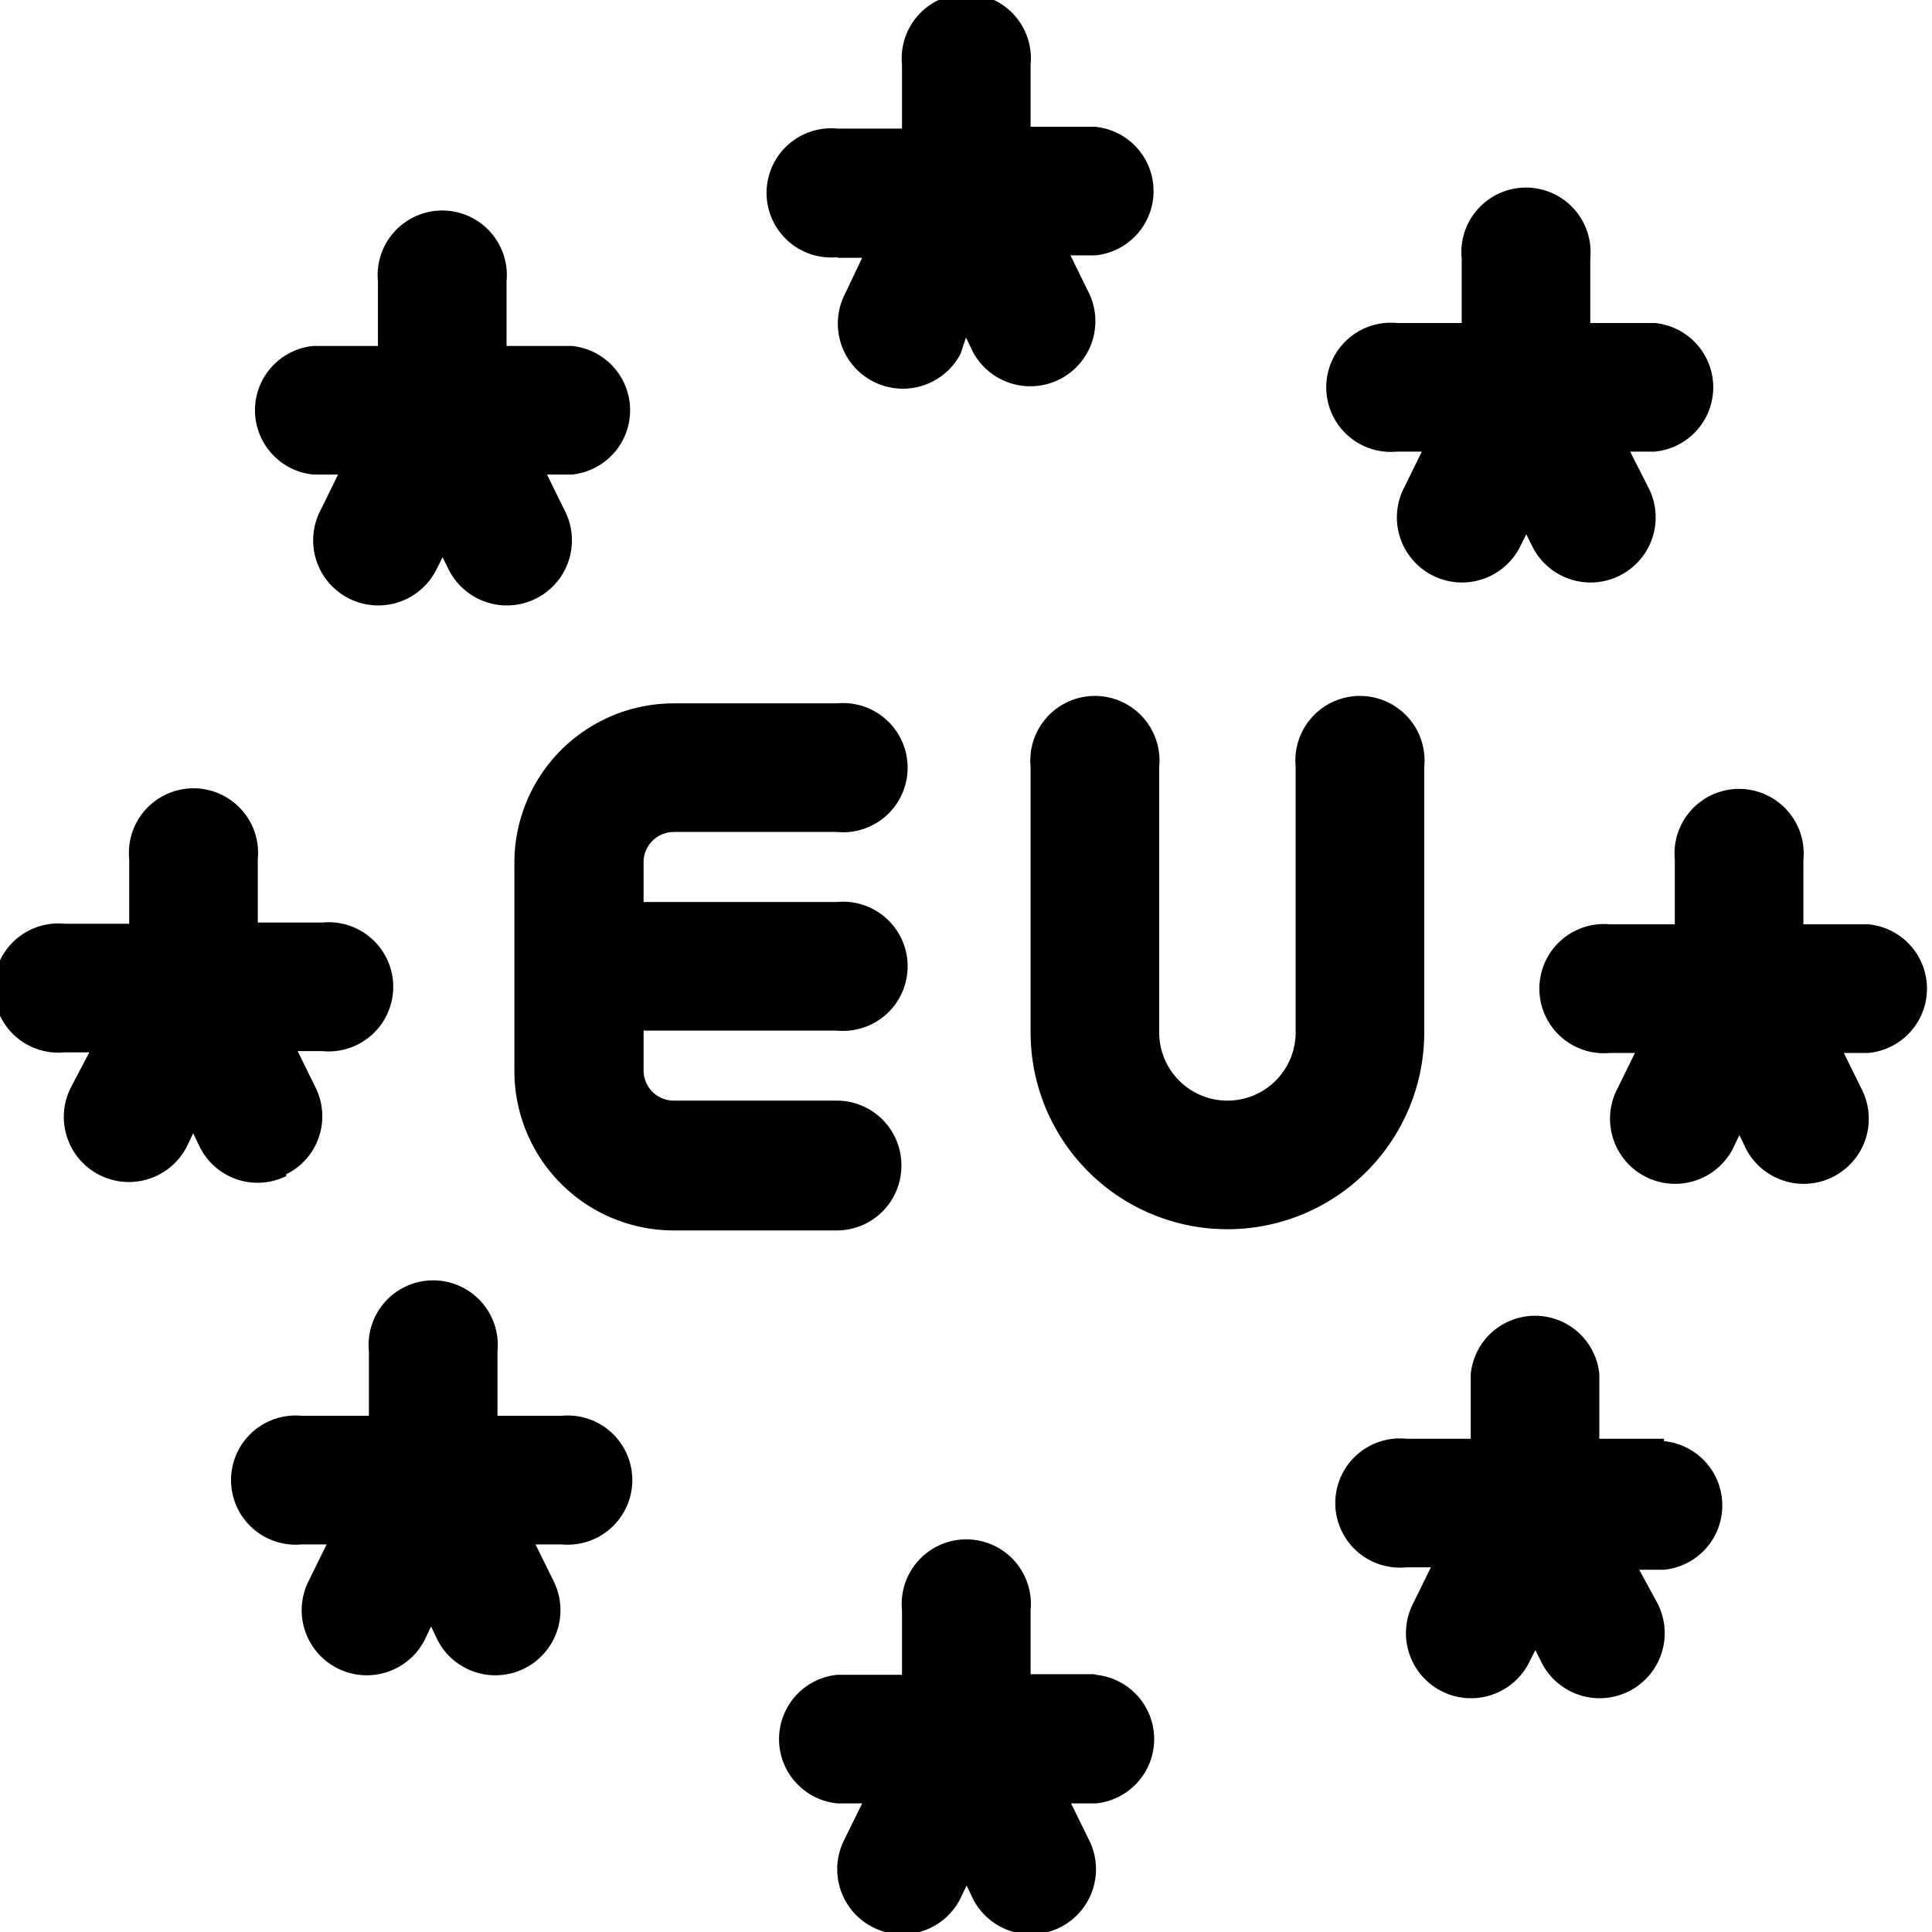 <svg id="Layer_3" height="512" viewBox="0 0 32 32" width="512" xmlns="http://www.w3.org/2000/svg" data-name="Layer 3"><path d="m14.93 19.3a1.07 1.07 0 0 0 -1.07-1.07h-2.7a.5.5 0 0 1 -.5-.5v-.66h3.2a1.07 1.07 0 1 0 0-2.13h-3.2v-.66a.5.5 0 0 1 .5-.5h2.7a1.07 1.07 0 1 0 0-2.13h-2.7a2.64 2.64 0 0 0 -2.64 2.64v3.45a2.64 2.64 0 0 0 2.64 2.64h2.7a1.07 1.07 0 0 0 1.07-1.08z"/><path d="m23.59 17.1v-4.4a1.07 1.07 0 1 0 -2.13 0v4.4a1.13 1.13 0 0 1 -2.26 0v-4.4a1.07 1.07 0 1 0 -2.13 0v4.4a3.26 3.26 0 0 0 6.52 0z"/><path d="m13.87 4.27h.41l-.28.59a1.07 1.07 0 0 0 1.91 1l.09-.27.11.23a1.07 1.07 0 0 0 1.91-1l-.29-.59h.41a1.07 1.07 0 0 0 0-2.13h-1.07v-1.03a1.07 1.07 0 1 0 -2.13 0v1.06h-1.07a1.07 1.07 0 1 0 0 2.13z"/><path d="m18.13 27.73h-1.06v-1.06a1.07 1.07 0 1 0 -2.13 0v1.07h-1.07a1.07 1.07 0 0 0 0 2.13h.41l-.29.59a1.07 1.07 0 0 0 1.91 1l.11-.23.11.23a1.07 1.07 0 0 0 1.91-1l-.29-.59h.41a1.07 1.07 0 0 0 0-2.13z"/><path d="m5.19 7.86h.41l-.29.59a1.07 1.07 0 0 0 1.91 1l.11-.22.11.22a1.07 1.07 0 0 0 1.91-1l-.29-.59h.41a1.07 1.07 0 0 0 0-2.13h-1.08v-1.07a1.07 1.07 0 1 0 -2.13 0v1.07h-1.07a1.07 1.07 0 0 0 0 2.13z"/><path d="m27.56 23.83h-1.07v-1.07a1.07 1.07 0 0 0 -2.13 0v1.07h-1.07a1.07 1.07 0 1 0 0 2.13h.41l-.29.59a1.07 1.07 0 0 0 1.91 1l.11-.22.11.22a1.07 1.07 0 0 0 1.91-1l-.3-.55h.41a1.07 1.07 0 0 0 0-2.13z"/><path d="m4.74 19.45a1.07 1.07 0 0 0 .48-1.45l-.29-.59h.41a1.07 1.07 0 1 0 0-2.13h-1.07v-1.05a1.07 1.07 0 1 0 -2.13 0v1.07h-1.07a1.07 1.07 0 1 0 0 2.13h.41l-.3.57a1.07 1.07 0 0 0 1.91 1l.11-.23.11.23a1.07 1.07 0 0 0 1.43.48z"/><path d="m30.93 15.31h-1.06v-1.07a1.07 1.07 0 1 0 -2.13 0v1.07h-1.07a1.07 1.07 0 1 0 0 2.13h.41l-.29.59a1.07 1.07 0 0 0 1.91 1l.11-.23.11.23a1.07 1.07 0 0 0 1.91-1l-.29-.59h.41a1.07 1.07 0 0 0 0-2.13z"/><path d="m9.3 23.45h-1.06v-1.07a1.07 1.07 0 1 0 -2.13 0v1.07h-1.11a1.07 1.07 0 1 0 0 2.13h.41l-.29.59a1.07 1.07 0 0 0 1.91 1l.11-.23.11.23a1.07 1.07 0 0 0 1.91-1l-.29-.59h.43a1.07 1.07 0 1 0 0-2.13z"/><path d="m23.14 7.48h.41l-.29.59a1.07 1.07 0 0 0 1.91 1l.11-.22.11.22a1.07 1.07 0 0 0 1.91-1l-.3-.59h.41a1.07 1.07 0 0 0 0-2.13h-1.07v-1.07a1.07 1.07 0 1 0 -2.13 0v1.07h-1.07a1.07 1.07 0 1 0 0 2.13z"/></svg>